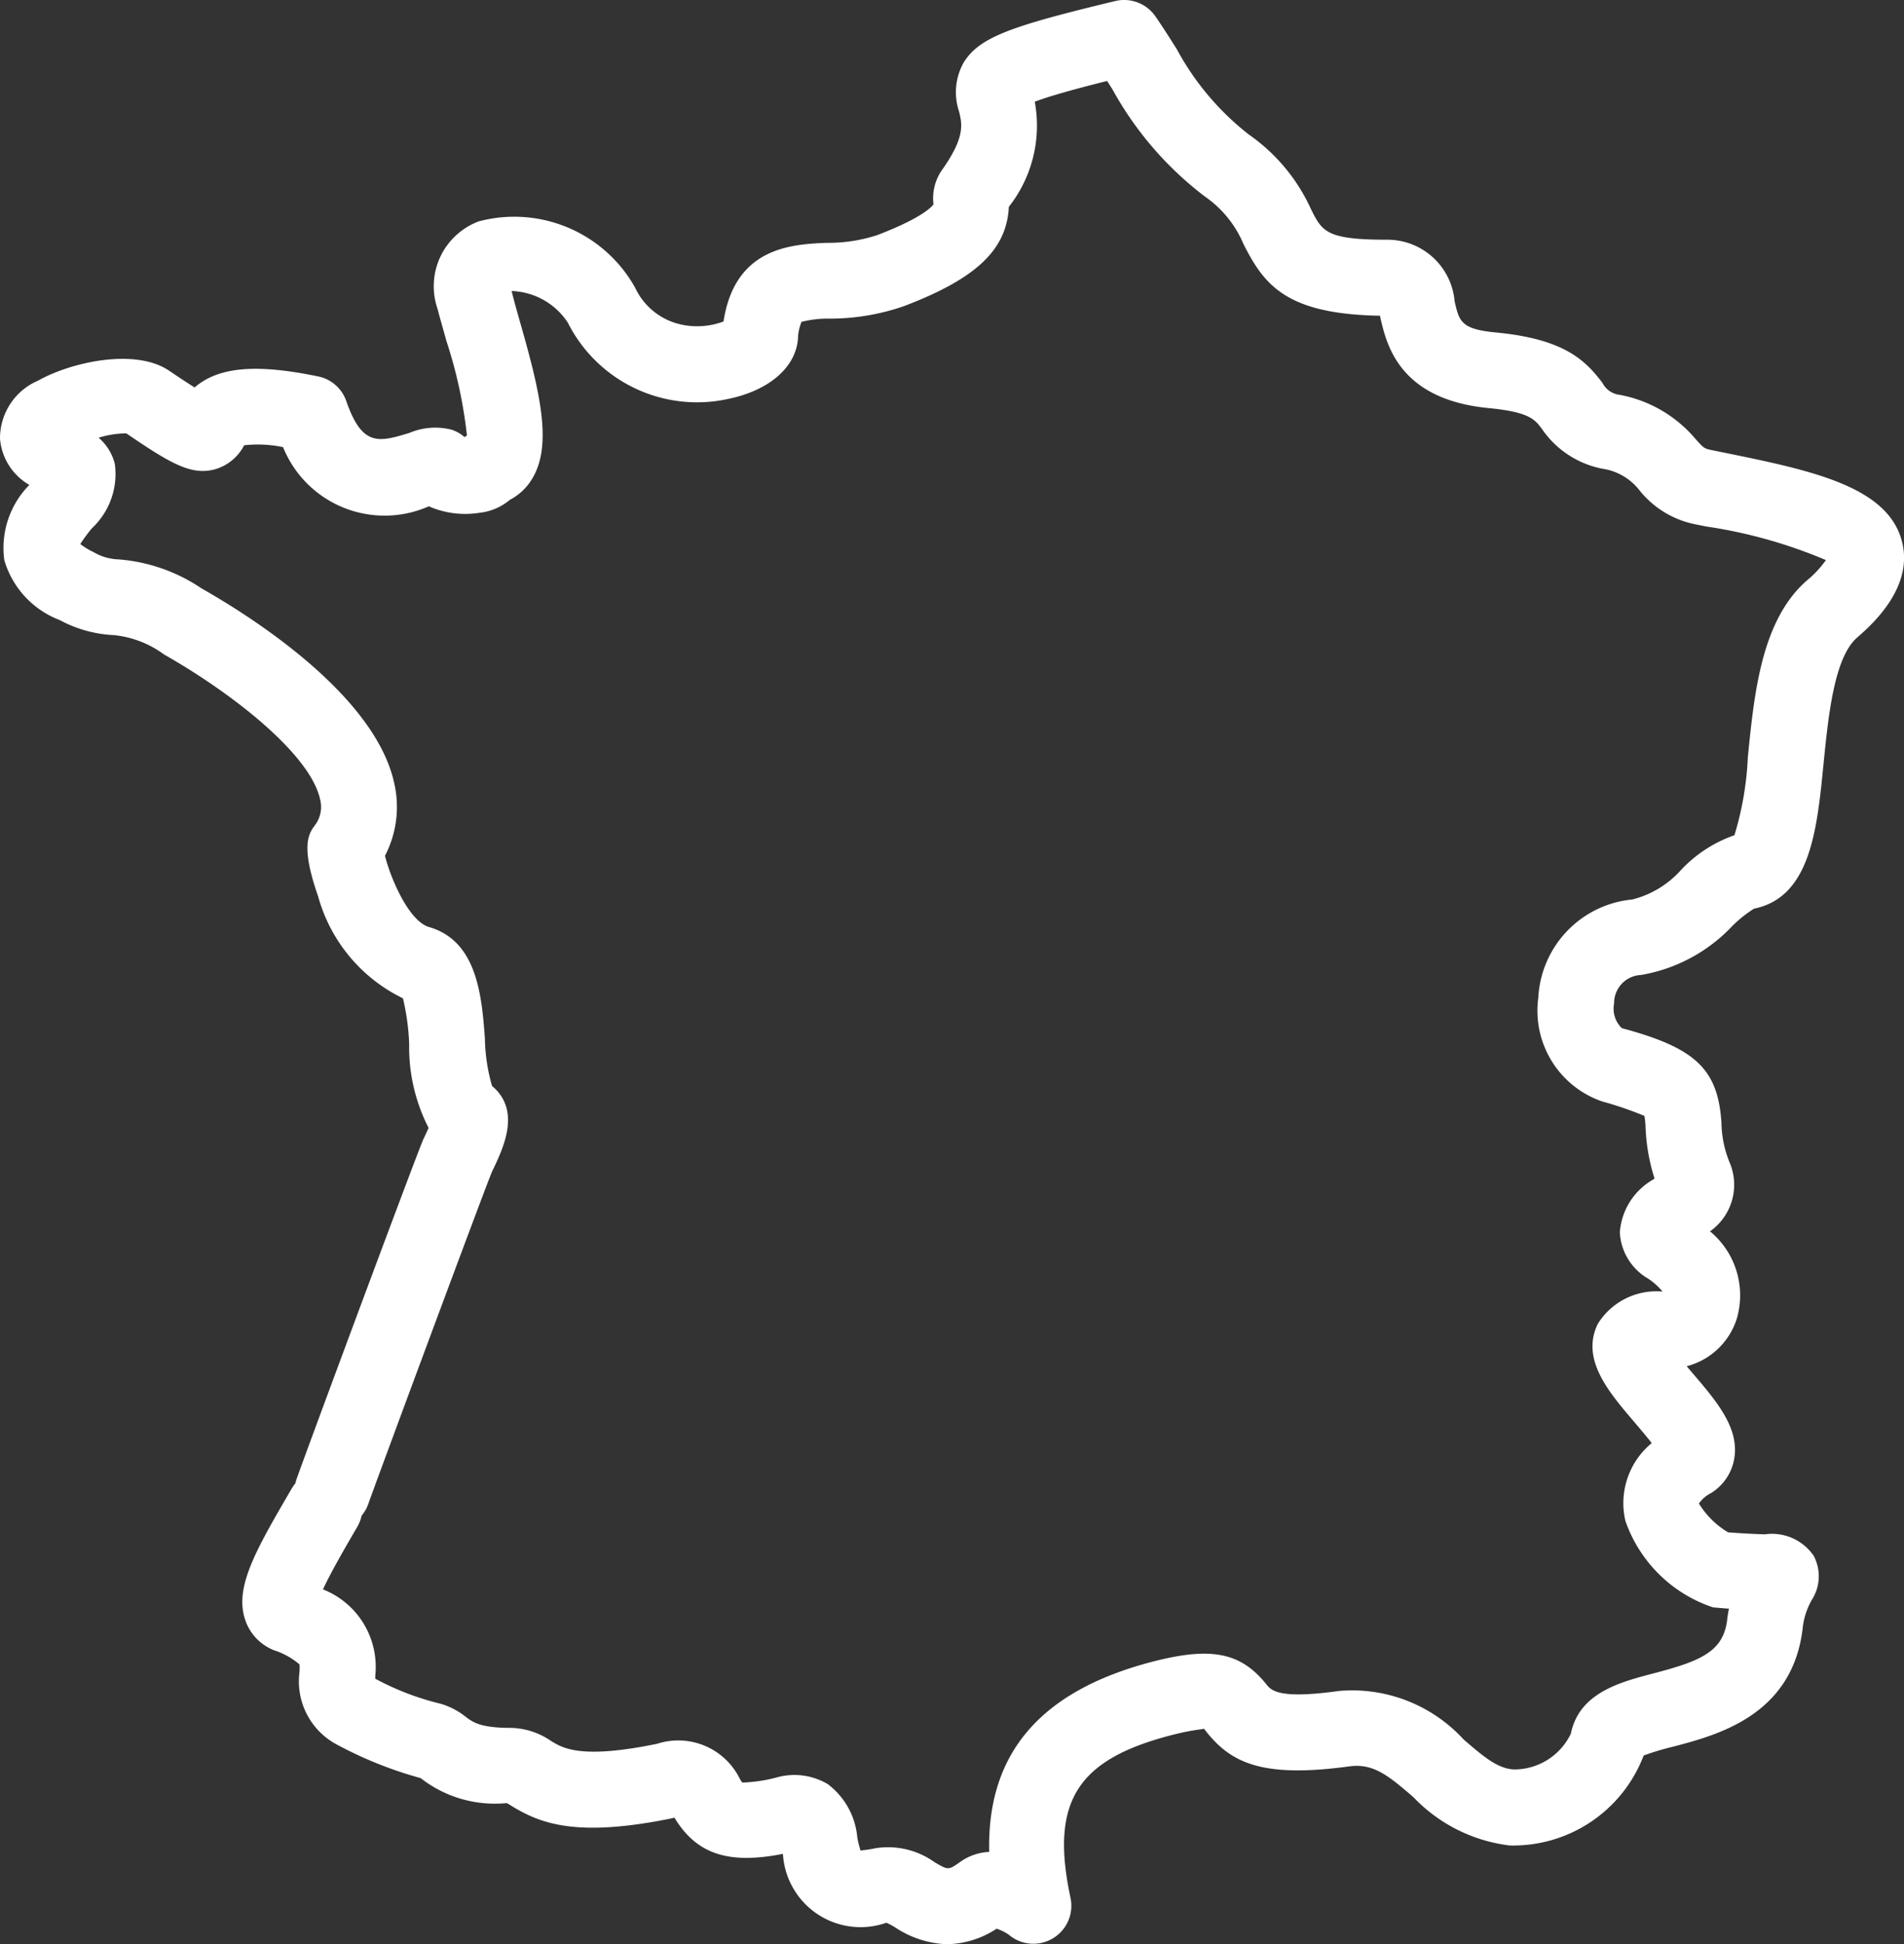 <svg xmlns="http://www.w3.org/2000/svg" width="58.771" height="60" viewBox="0 0 58.771 60">
  <rect x="0" y="0" width="58.771" height="60" fill="#333333" stroke="none"/>
  <g id="Groupe_716" data-name="Groupe 716" transform="translate(-7437 -3012)">
    <path id="Tracé_1946" data-name="Tracé 1946" d="M29.229,60a3.069,3.069,0,0,1-1.584-.51,2.38,2.38,0,0,0-.284-.153,2.4,2.4,0,0,1-3.194-2.125c-1.7.334-2.67,0-3.347-1.114-.023,0-.05.009-.079.016-2.987.611-4.084.146-4.951-.381a1.2,1.2,0,0,0-.151-.088,3.718,3.718,0,0,1-2.655-.771,12.288,12.288,0,0,1-2.559-1.021,2.207,2.207,0,0,1-1.181-2.247,1.66,1.66,0,0,0,0-.242,2.309,2.309,0,0,0-.783-.435,1.527,1.527,0,0,1-.891-.934c-.343-1.006.324-2.154,1.434-4.056a1.171,1.171,0,1,1,2.024,1.181c-.345.591-.819,1.405-1.058,1.93a2.57,2.57,0,0,1,1.614,2.657c0,.035,0,.068,0,.1a8.41,8.41,0,0,0,2,.768,2.236,2.236,0,0,1,.8.415c.223.164.453.334,1.392.334a2.265,2.265,0,0,1,1.238.407c.369.223.924.564,3.265.085a2.116,2.116,0,0,1,2.543,1.052,1.169,1.169,0,0,0,.089.143,4.676,4.676,0,0,0,1.035-.15,2.019,2.019,0,0,1,1.607.2,2.313,2.313,0,0,1,.91,1.652,3.631,3.631,0,0,0,.1.4c.042-.017.193-.017.457-.074a2.461,2.461,0,0,1,1.823.427c.431.254.431.252.8-.009a1.677,1.677,0,0,1,.891-.306c-.072-3.056,1.6-4.985,5.071-5.878,1.795-.46,2.7-.272,3.488.711.147.183.373.461,2.241.2a4.668,4.668,0,0,1,3.846,1.5c.643.555,1.061.9,1.558.923A1.941,1.941,0,0,0,48.489,53.5c.255-1.258,1.522-1.589,2.54-1.855,1.46-.382,2.162-.669,2.283-1.65.014-.124.033-.241.055-.35-.15-.01-.313-.025-.49-.04a4.3,4.3,0,0,1-2.706-2.67,2.4,2.4,0,0,1,.813-2.4c-.163-.21-.369-.451-.517-.626-.825-.964-1.676-1.962-1.149-3.05a2.128,2.128,0,0,1,2-1,2.018,2.018,0,0,0-.445-.4A1.748,1.748,0,0,1,50,38.035,2.043,2.043,0,0,1,51.031,36.4a.419.419,0,0,1,.04-.03,5.935,5.935,0,0,1-.277-1.57,2.425,2.425,0,0,0-.036-.362,10.911,10.911,0,0,0-1.306-.447,2.962,2.962,0,0,1-1.969-3.2,3.212,3.212,0,0,1,2.906-3.033,3,3,0,0,0,1.515-.927,4.121,4.121,0,0,1,1.633-1.055,9.712,9.712,0,0,0,.414-2.417c.2-1.978.418-4.218,1.823-5.446a3.189,3.189,0,0,0,.587-.628,15.106,15.106,0,0,0-3.7-1.038l-.321-.065A2.934,2.934,0,0,1,50.6,15.124a1.775,1.775,0,0,0-1.139-.659,2.942,2.942,0,0,1-1.871-1.234c-.216-.288-.389-.517-1.64-.637-2.756-.265-3.147-1.955-3.336-2.765-.007-.029-.012-.058-.017-.085-2.9-.049-3.579-.953-4.216-2.216a3.37,3.37,0,0,0-1.188-1.462,10.507,10.507,0,0,1-2.85-3.3l-.169-.267c-.748.186-1.715.441-2.234.641a4.05,4.05,0,0,1-.8,3.243c-.066,1.336-1.023,2.221-3.238,3.065a6.976,6.976,0,0,1-2.283.385,3.279,3.279,0,0,0-.878.1,1.457,1.457,0,0,0-.111.53c-.074.888-.91,1.6-2.18,1.854a4.465,4.465,0,0,1-4.923-2.36,2.16,2.16,0,0,0-1.734-.976c.076.319.156.592.238.884.641,2.233,1.044,3.895.372,4.947a1.725,1.725,0,0,1-.665.613,1.743,1.743,0,0,1-.936.4,2.794,2.794,0,0,1-1.565-.2,3.381,3.381,0,0,1-4.5-1.826,3.833,3.833,0,0,0-1.2-.058,1.469,1.469,0,0,1-.938.752c-.712.172-1.339-.19-2.7-1.119a2.988,2.988,0,0,0-.855.134,1.569,1.569,0,0,1,.5.807A2.291,2.291,0,0,1,2.84,16.3a4.965,4.965,0,0,0-.362.489,2.162,2.162,0,0,0,.408.249,1.624,1.624,0,0,0,.78.226,5.3,5.3,0,0,1,2.554.894c1.589.9,5.349,3.3,5.946,6a3.265,3.265,0,0,1-.283,2.252c.174.7.737,2.018,1.362,2.2,1.5.431,1.627,2.171,1.723,3.442a5.5,5.5,0,0,0,.221,1.463c.9.758.36,1.89,0,2.639-.134.283-3.71,9.922-3.821,10.26a1.172,1.172,0,0,1-2.227-.729c.143-.438,3.758-10.174,3.932-10.539.049-.1.108-.228.157-.336a5.464,5.464,0,0,1-.6-2.585,7.2,7.2,0,0,0-.192-1.416,4.965,4.965,0,0,1-2.621-3.155c-.545-1.561-.288-1.92-.1-2.182a.931.931,0,0,0,.163-.806c-.3-1.368-2.638-3.23-4.817-4.469A3.144,3.144,0,0,0,3.513,19.6a3.886,3.886,0,0,1-1.669-.464A2.829,2.829,0,0,1,.133,17.286a2.77,2.77,0,0,1,.773-2.321A1.818,1.818,0,0,1,0,13.54a1.935,1.935,0,0,1,1.176-1.793c1.032-.582,3.011-1.01,4.045-.306.349.236.6.4.787.516.742-.644,1.919-.732,3.813-.34a1.164,1.164,0,0,1,.869.764c.492,1.416,1.006,1.261,1.937.983a2.049,2.049,0,0,1,1.323-.1,1.146,1.146,0,0,1,.388.225c.025-.017.05-.033.075-.049a14.348,14.348,0,0,0-.636-2.926c-.1-.366-.2-.708-.277-1a2.137,2.137,0,0,1,1.283-2.684,4.274,4.274,0,0,1,4.823,2.051,2.048,2.048,0,0,0,1.446,1.14,2.315,2.315,0,0,0,1.281-.1c.353-2.3,2.112-2.38,3.181-2.427a4.865,4.865,0,0,0,1.552-.234c1.512-.575,1.74-.941,1.749-.957a1.514,1.514,0,0,1,.255-1.047c.727-1.022.628-1.423.535-1.809a1.871,1.871,0,0,1,.14-1.516C30.231,1.14,31.233.8,34.426.032A1.174,1.174,0,0,1,35.661.5c.232.334.448.677.666,1.023a8.4,8.4,0,0,0,2.221,2.629,5.655,5.655,0,0,1,1.926,2.319c.34.675.468.927,2.338.927A2.082,2.082,0,0,1,44.9,9.3c.144.626.2.858,1.277.961,2.1.2,2.755.853,3.287,1.557a.685.685,0,0,0,.538.368,4.026,4.026,0,0,1,2.342,1.371c.229.254.258.287.468.329l.32.065c2.747.559,5.122,1.041,5.573,2.747.381,1.439-.948,2.6-1.385,2.982-.708.617-.888,2.443-1.034,3.909-.2,2.018-.405,4.1-2.146,4.454a3.917,3.917,0,0,0-.665.53,5.017,5.017,0,0,1-2.828,1.516.87.87,0,0,0-.825.881.837.837,0,0,0,.239.76c2.279.61,2.968,1.266,3.075,2.92a3.353,3.353,0,0,0,.268,1.263A1.757,1.757,0,0,1,52.783,38a2.562,2.562,0,0,1,.825,2.7,2.2,2.2,0,0,1-1.544,1.463l.185.219c.735.859,1.43,1.672,1.286,2.609a1.554,1.554,0,0,1-.731,1.093.982.982,0,0,0-.363.316,2.637,2.637,0,0,0,.9.889c.519.04.881.053,1.133.062a1.561,1.561,0,0,1,1.508.66,1.349,1.349,0,0,1-.059,1.367,2.244,2.244,0,0,0-.283.9c-.329,2.667-2.638,3.271-4.016,3.631a7.821,7.821,0,0,0-.889.268A4.311,4.311,0,0,1,46.6,56.953a4.916,4.916,0,0,1-2.967-1.486c-.807-.7-1.26-1.057-2-.953-2.671.363-3.634-.114-4.394-1.068-.027-.033-.052-.069-.079-.1-.012.027-.29.019-.993.2-2.941.757-3.756,2.073-3.122,5.031A1.172,1.172,0,0,1,31.13,59.7a1.546,1.546,0,0,0-.366-.179A2.876,2.876,0,0,1,29.229,60m-14.4-46.7h0ZM30.983,6.618v0" transform="translate(7437 3012)" fill="#fff"/>
  </g>
</svg>
